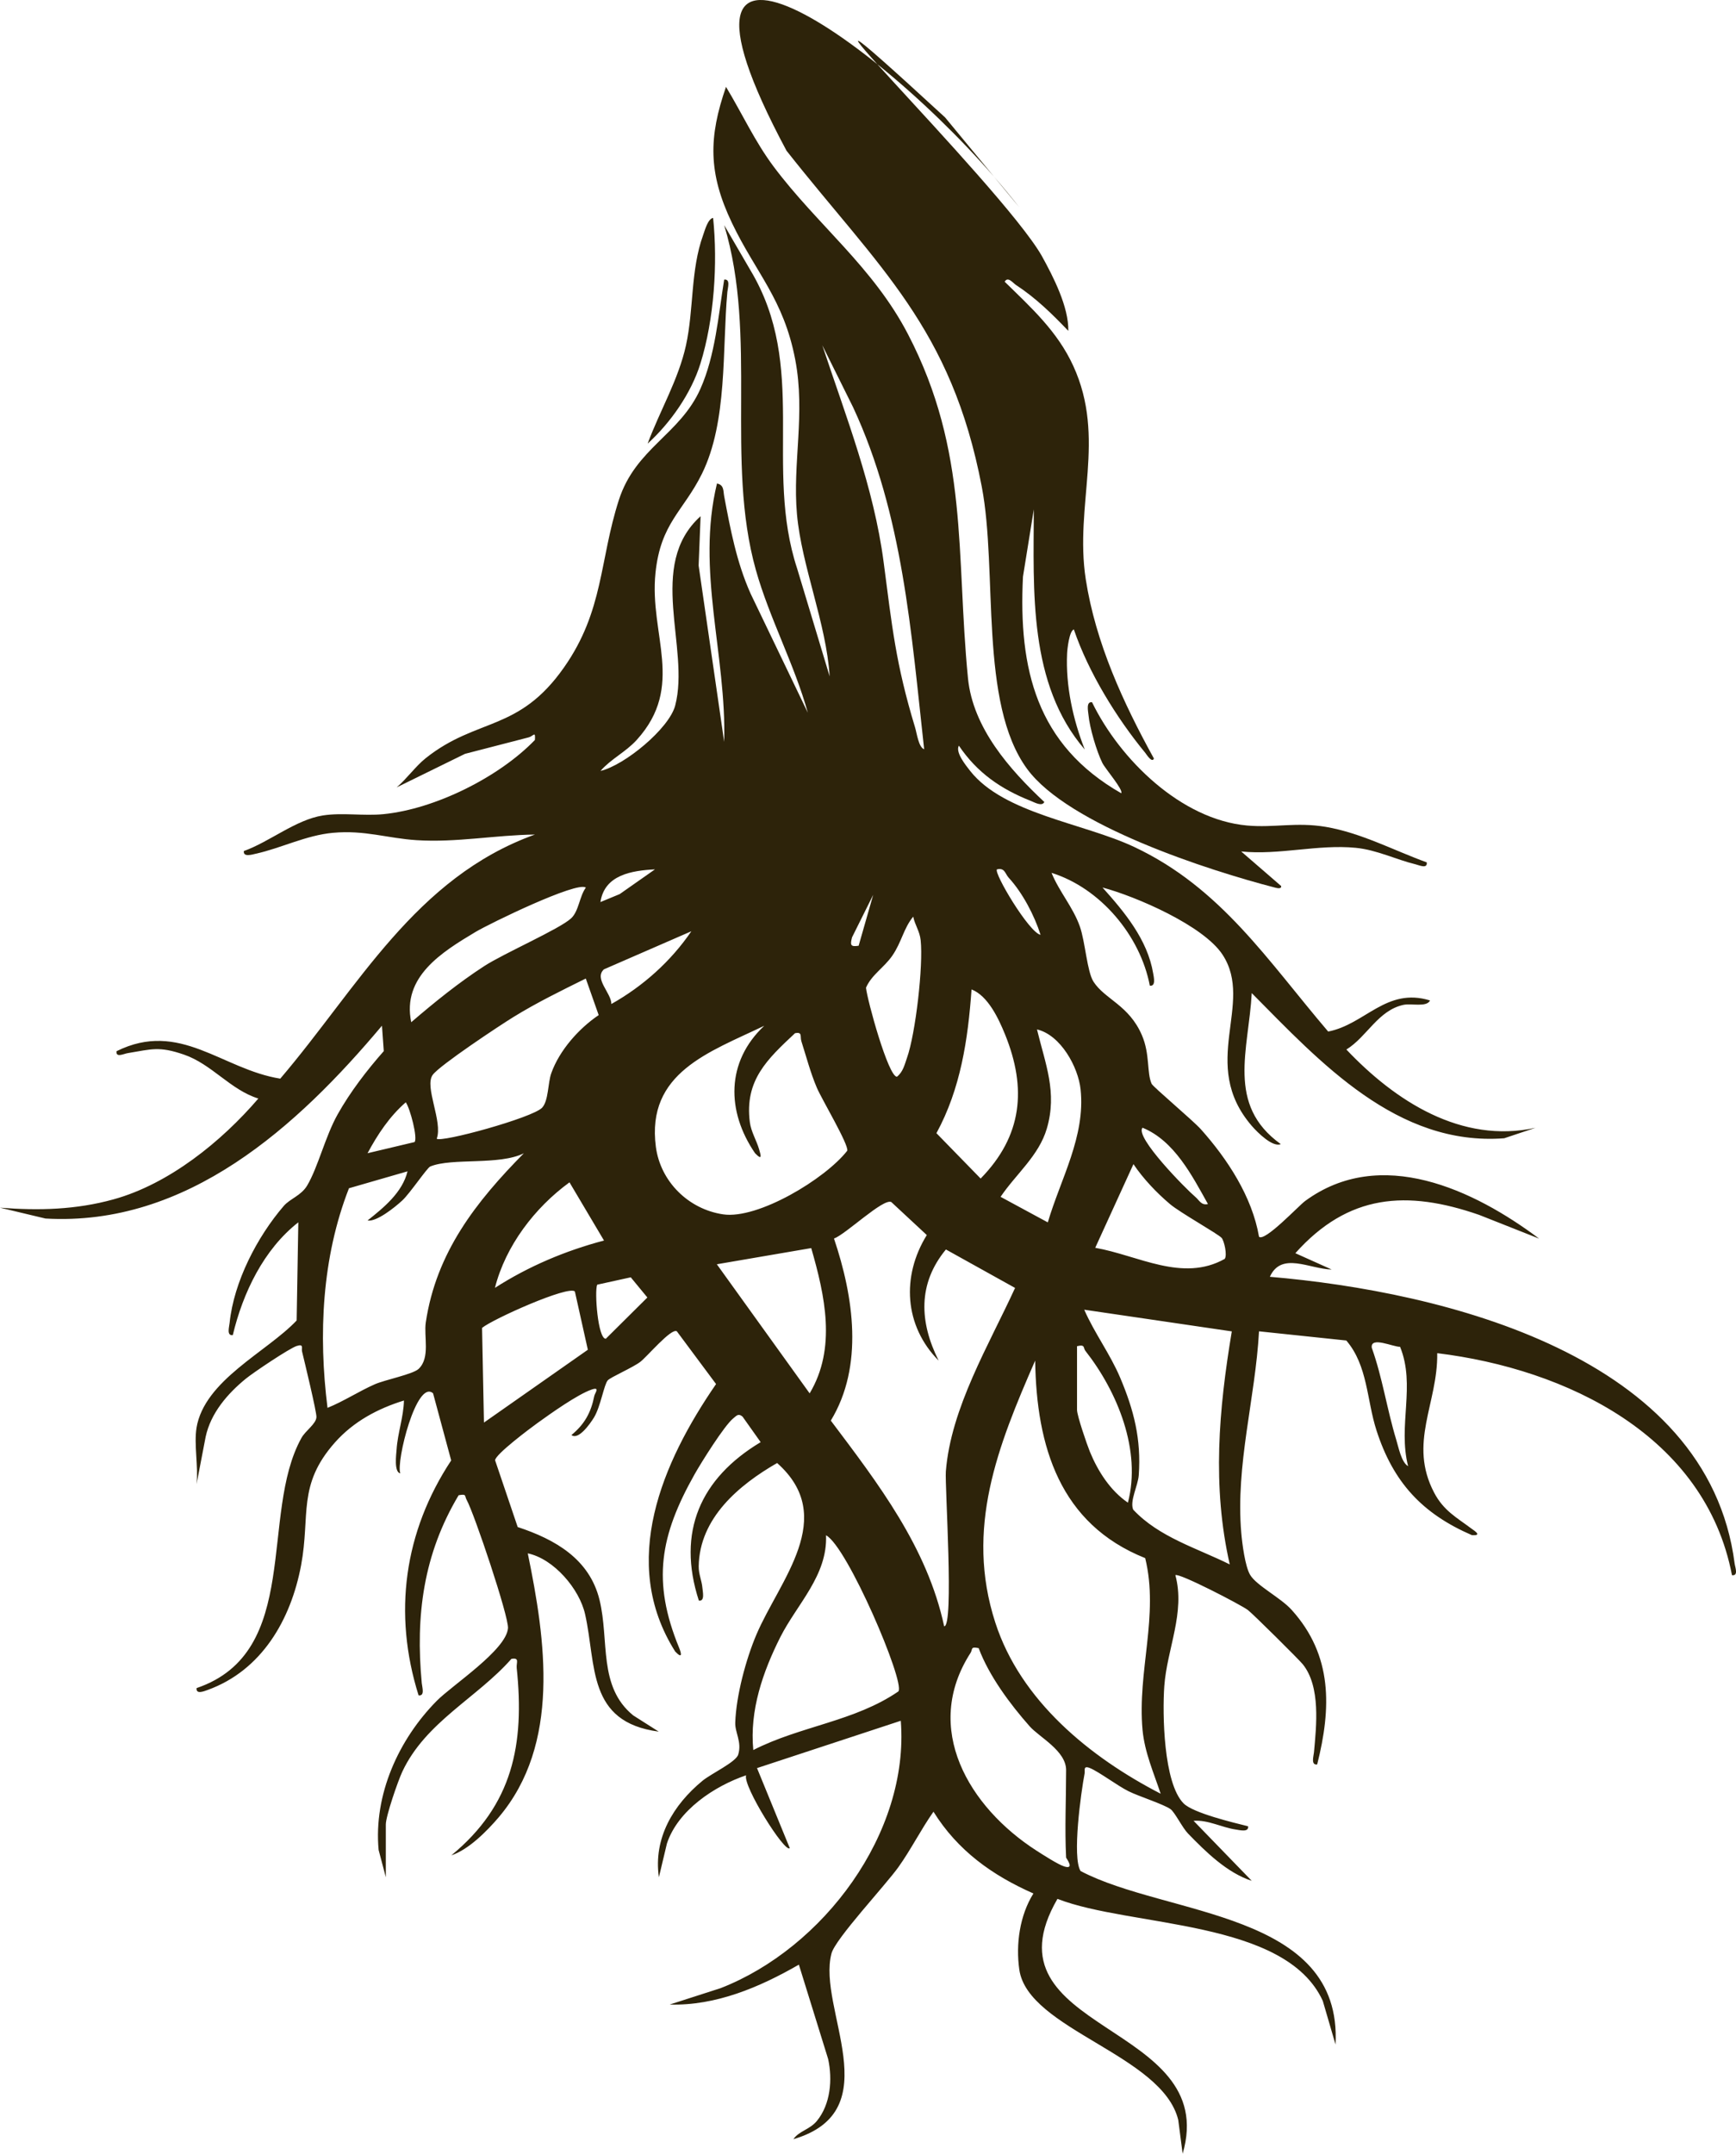 <?xml version="1.0" encoding="UTF-8"?>
<svg width="228.93" height="283.93" version="1.1" viewBox="0 0 228.93 283.93" xmlns="http://www.w3.org/2000/svg">
 <g transform="translate(-219.56 -290.92)" fill="#2d230a">
  <path d="m353.95 318.22-9.76-11.82c-29.837-27.437 7.272 8.707 12.73 18.22 1.57 2.83 3.58 6.78 3.52 9.92-2.13-2.23-4.31-4.36-6.9-6.05-0.41-0.27-1.07-1.18-1.49-0.43 3.51 3.44 6.95 6.53 9.05 11.11 4.37 9.53 0.13 18.31 1.64 28.11 1.3 8.4 4.94 16.29 8.99 23.64-0.25 0.64-0.99-0.56-1.15-0.76-3.79-4.6-7.49-10.62-9.41-16.26-0.61 0.19-0.87 2.64-0.89 3.18-0.2 4.25 0.78 8.71 2.33 12.65-7.45-8.64-6.75-20.94-6.72-31.66l-1.43 8.88c-0.6 12.2 1.79 22.17 12.95 28.54 0.36-0.38-2.11-3.24-2.48-3.99-0.76-1.54-1.67-4.62-1.83-6.33-0.05-0.51-0.34-1.79 0.47-1.67 3.67 7.54 11.74 15.47 20.45 16.25 3.6 0.32 6.48-0.48 10.38 0.18 4.67 0.8 8.91 3.08 13.31 4.68 0.11 0.89-0.98 0.38-1.46 0.26-2.56-0.62-5.17-1.92-7.9-2.18-4.99-0.49-10.09 0.99-15.11 0.48l5.27 4.56c0.07 0.37-0.44 0.3-0.71 0.23-8.9-2.29-27.35-8.25-32.79-15.67-6.39-8.7-3.85-26.05-5.98-37.2-4.01-21-13.59-28.88-25.75-44.3-20.424-38.139 14.529-13.275 30.67 7.43z"/>
  <path d="m245.47 479.17c1.04-6.3 9.29-10.02 13.21-14.17l0.22-12.94c-4.57 3.57-7.32 9.32-8.64 14.87-0.85 0.11-0.47-1.08-0.42-1.62 0.56-5.42 3.63-11.33 7.14-15.41 0.82-0.95 2.29-1.36 3.08-2.68 1.45-2.44 2.38-6.46 4.03-9.4s3.87-5.83 6.08-8.33l-0.24-3.35c-11.17 13.3-25.68 26.49-44.37 25.42l-6-1.43c5.1 0.4 10 0.28 14.98-1.1 7.31-2.02 14.23-7.62 19.09-13.29-3.68-1.14-6.14-4.53-9.81-5.79-3.32-1.14-4.26-0.71-7.44-0.19-0.5 0.08-1.57 0.64-1.45-0.26 8.35-4.14 13.89 2.39 21.59 3.62 10.28-12.05 17.77-26.49 33.58-32.18-5.21 0.06-10.37 1.08-15.61 0.74-3.86-0.25-6.83-1.35-11.01-0.97-3.56 0.32-6.86 2.03-10.2 2.76-0.48 0.11-1.68 0.48-1.56-0.36 3.38-1.2 6.84-4.13 10.43-4.69 2.57-0.4 5.36 0.09 7.98-0.17 6.81-0.67 15.26-4.89 19.97-9.78 0.09-1.25-0.19-0.51-0.83-0.34l-8.39 2.17-9.01 4.42c1.33-1.13 2.5-2.79 3.83-3.85 6.79-5.4 12.25-3.41 18.25-11.98 5.24-7.47 4.65-14.09 7.22-22.05 2.2-6.84 8.06-8.61 10.76-14.67 1.96-4.41 2.36-9.65 3.13-14.39 0.86-0.11 0.47 1.08 0.42 1.62-0.69 7.58 0.05 17.1-3.36 23.99-2.45 4.95-5.44 6.46-6.12 13.07-0.84 8.14 3.97 14.89-2.47 22-1.46 1.61-3.37 2.48-4.78 4.09 3.15-0.73 9.05-5.57 9.85-8.62 2-7.64-3.84-18.48 3.35-24.96l-0.26 6.5 3.37 23.25c0.32-11.47-3.73-22.58-0.95-34.06 0.95 0.19 0.82 0.98 0.95 1.68 0.83 4.41 1.64 8.71 3.48 12.83l7.55 15.71c-1.75-6.33-5.08-12.51-6.85-18.81-4.07-14.49 0.28-30.78-4.18-45.47l3.44 5.91c7.69 12.78 1.77 25.98 6.19 39.39l4.28 14.19c-0.44-6.99-3.7-14.56-4.31-21.36s1.14-13.22-0.23-20.4c-1.53-8-5.2-11.43-8.35-18.03s-3.08-11.29-0.78-17.93c2.12 3.5 3.81 7.21 6.28 10.51 5.76 7.69 13.11 13.23 17.72 22.1 8.07 15.52 6.3 28.94 7.91 45.35 0.65 6.57 5.5 12.04 10.07 16.32-0.31 0.63-1.31 0.04-1.77-0.14-3.96-1.56-7.1-3.73-9.5-7.29-0.5 0.88 0.94 2.62 1.48 3.32 4.45 5.66 14.96 6.89 21.63 10.03 11.48 5.4 17.64 15.03 25.59 24.34 4.89-0.95 7.65-5.87 13.43-4.1-0.43 0.93-2.43 0.36-3.49 0.58-3.37 0.72-4.83 4.23-7.54 5.89 6.42 6.78 15.16 12.46 24.94 10.32l-4.13 1.38c-14.12 1.07-24.25-10.01-33.29-19.14-0.39 7.42-3.41 14.73 3.83 19.91-1.04 0.46-3.03-1.48-3.83-2.41-7.04-8.18 0.39-16.06-3.84-22.55-2.5-3.84-11.42-7.69-15.84-8.87 2.9 3.23 5.93 6.86 6.68 11.31 0.08 0.49 0.39 1.76-0.44 1.63-1.26-6.61-6.54-12.87-12.96-14.87 1 2.47 2.83 4.51 3.73 7.06 0.72 2.04 0.95 5.98 1.81 7.3 1.51 2.32 4.68 3.08 6.38 7.05 1.08 2.51 0.62 4.94 1.28 6.4 0.18 0.4 5.45 4.83 6.49 5.99 3.51 3.93 6.76 8.89 7.67 14.17 0.76 0.7 5.22-4.08 6.08-4.71 9.94-7.3 22.23-1.51 30.86 4.96l-7.91-3.13c-9.55-3.31-17.26-2.76-24.24 5.05l4.79 2.15c-2.88-0.05-6.63-2.41-8.15 0.96 22.92 1.96 57.76 10.38 61.29 37.8 0.07 0.52 0.53 1.65-0.35 1.54-3.53-18.39-21.82-27.19-38.87-29.27 0.1 6.63-3.86 11.84-0.4 18.4 1.24 2.36 2.94 3.25 4.89 4.71 0.45 0.33 1.5 0.97 0.08 0.88-6.55-2.84-10.37-6.96-12.58-13.81-1.29-3.98-1.14-8.54-3.98-11.85l-11.51-1.21c-0.49 8.88-3.11 17.62-2.34 26.57 0.12 1.4 0.5 4.42 1.17 5.54 0.85 1.42 4.02 3 5.47 4.61 5.43 6.01 5.24 12.94 3.37 20.38-0.86 0.11-0.47-1.08-0.42-1.62 0.31-3.44 0.9-8.64-1.48-11.59-0.51-0.63-6.6-6.67-7.24-7.15-0.94-0.71-9.19-4.97-9.56-4.59 1.33 4.91-1.1 9.71-1.46 14.61-0.26 3.61-0.12 12.81 2.55 15.48 1.27 1.27 6.57 2.53 8.5 3.01 0.12 0.83-1.12 0.5-1.62 0.43-1.85-0.27-3.67-1.3-5.57-1.15l7.67 7.91c-3.25-1.05-6.06-3.82-8.4-6.23-0.75-0.77-1.73-2.79-2.3-3.21-0.89-0.65-4.21-1.7-5.55-2.37-1.47-0.73-3.9-2.57-5.1-3.06-0.91-0.36-0.62 0.32-0.69 0.72-0.47 2.47-1.67 11.07-0.53 12.86 11.32 5.97 34.56 5.25 33.62 22.87l-1.68-5.75c-4.94-10.79-25.33-9.68-34.99-13.45-10.26 17.7 21.61 16.15 16.51 33.6l-0.58-4.45c-2.08-8.59-19.83-11.92-20.96-19.82-0.48-3.34 0.05-7.15 1.86-10.04-5.44-2.4-9.99-5.66-13.18-10.78-1.67 2.37-2.96 4.98-4.65 7.34s-8.3 9.43-8.8 11.35c-1.92 7.25 7.76 20.73-5.02 24.48 0.73-1.08 2.16-1.26 3.1-2.41 1.8-2.2 2.07-5.46 1.48-8.16l-3.86-12.44c-5.17 2.98-10.96 5.44-17.03 5.26l6.71-2.16c13.52-5.26 24.92-20.44 23.76-35.25l-18.96 6.24 4.32 10.55c-0.62 0.72-6.22-8.22-5.76-9.6-4.18 1.42-8.99 4.61-10.44 8.99l-1.06 4.45c-0.74-5.16 1.89-9.54 5.75-12.72 1.16-0.95 4.41-2.46 4.71-3.45 0.51-1.66-0.44-2.91-0.39-4.22 0.12-3.54 1.4-8.33 2.79-11.6 3.05-7.17 10.8-15.46 2.73-22.62-5.04 2.9-10.24 7.26-10.34 13.61-0.02 1.03 0.41 1.89 0.49 2.86 0.04 0.52 0.35 1.79-0.47 1.67-2.94-9.06 0.21-16.13 8.15-20.89l-2.39-3.37c-0.56-0.47-0.81-0.1-1.23 0.24-1.17 0.94-4.22 5.82-5.1 7.38-4.55 8.08-5.63 14.1-2.04 22.84 0.34 0.82 0.45 1.52-0.51 0.51-7.44-11.77-1.7-24.97 5.39-35.26l-5.17-6.95c-0.71-0.5-3.95 3.37-4.83 4.03-1.02 0.77-3.92 2.02-4.28 2.43-0.5 0.56-0.94 3.45-1.82 4.9-0.53 0.86-2.06 3.02-2.97 2.31 1.73-1.42 2.58-2.97 3.01-5.15 0.08-0.39 0.82-1.25-0.36-0.84-1.86 0.64-5.4 3.16-7.12 4.4-1 0.72-5.57 4.14-5.6 4.92l2.98 8.8c4.94 1.63 9.47 4.21 10.79 9.6s-0.22 11.42 4.44 15.23l3.37 2.14c-9.48-1.25-8.2-8.76-9.71-15.47-0.74-3.33-4.12-7.31-7.56-8.03 2.36 11.47 4.35 25.13-3.83 34.79-1.54 1.81-3.97 4.27-6.25 5.02 8.11-6.66 9.67-14.64 8.62-24.7-0.07-0.7 0.42-1.4-0.7-1.2-4.52 5.14-11.32 8.32-14.39 14.88-0.58 1.24-2.17 5.85-2.17 6.95v6.96l-0.95-3.6c-0.67-7.29 2.63-14.56 7.67-19.66 2.02-2.05 9.18-6.7 9.39-9.58 0.11-1.54-4.45-15.11-5.45-16.91-0.3-0.54 0.03-0.82-1.06-0.61-4.64 7.77-5.7 15.85-4.86 24.77 0.05 0.54 0.44 1.73-0.42 1.61-3.4-10.82-1.91-21.57 4.3-30.97l-2.39-8.85c-2.17-1.9-4.9 9.02-4.32 10.55-0.85-0.14-0.54-2.5-0.49-3.14 0.14-2.17 0.92-4.28 0.97-6.46-3.46 1.07-6.65 2.77-9.1 5.53-4.99 5.63-3.23 9.58-4.46 16.17-1.34 7.17-5.18 13.88-12.33 16.46-0.45 0.16-1.56 0.63-1.45-0.25 13.94-4.74 8.24-22.92 13.82-32.97 0.54-0.98 1.93-1.84 1.98-2.75 0.04-0.66-1.58-7.34-1.9-8.67-0.1-0.44 0.27-1.02-0.7-0.71s-5.73 3.51-6.72 4.32c-2.41 1.97-4.62 4.53-5.29 7.66l-1.2 6.24c0.26-2.29-0.36-5.26 0-7.44zm95.96-89.48c-1.7-15.31-2.79-30.96-9.37-45.08l-4.06-8.17c3.11 9.39 6.8 18.71 8.09 28.61 1.11 8.47 1.59 13.36 4.14 21.76 0.24 0.78 0.46 2.61 1.19 2.88zm-35.5 15.84c-3.07 0.16-6.65 0.72-7.19 4.31l2.54-1.05zm50.85 8.63c-0.82-2.58-2.38-5.55-4.21-7.54-0.47-0.52-0.5-1.34-1.54-1.09-0.45 0.47 4.24 8.34 5.75 8.63zm-59.97-6.23c-1.17-0.86-12.68 4.74-14.54 5.85-4.43 2.65-9.73 5.91-8.48 11.9 3.08-2.64 6.21-5.18 9.63-7.4 2.61-1.69 9.95-4.89 11.46-6.3 1.02-0.95 1.09-2.9 1.94-4.05zm35.98 7.67 1.92-6.71-2.79 5.6c-0.26 1.02-0.21 1.28 0.87 1.11zm7.2-3.84c-1.28 1.55-1.52 3.35-2.76 5.15-1.09 1.58-2.71 2.49-3.47 4.22 0.17 1.66 2.94 11.73 4.08 11.74 0.81-0.64 1.01-1.59 1.33-2.5 1.13-3.19 2.16-12.18 1.8-15.5-0.13-1.21-0.75-1.98-0.98-3.1zm-29.26 1.93-11.53 5.02c-1.35 1.24 1 3.14 0.98 4.57 4.17-2.34 7.85-5.63 10.55-9.59zm-33.59 27.34c0.5 0.58 12.66-2.75 13.91-4.08 0.86-0.92 0.75-3.28 1.21-4.55 1.07-3.01 3.63-5.89 6.25-7.66l-1.7-4.82c-3.23 1.6-6.47 3.18-9.55 5.08-1.85 1.14-9.69 6.34-10.63 7.61-1.16 1.54 1.36 6.17 0.52 8.43zm70.54-19.67c-0.47 6.61-1.44 13.09-4.63 18.95l5.83 5.98c5.49-5.61 6.12-11.86 3.21-19.02-0.85-2.08-2.24-5.06-4.4-5.91zm-27.36 4.8c-7.22 3.47-15.55 6.17-14.27 15.95 0.6 4.56 4.28 8.22 8.87 8.9s13.47-4.67 16.37-8.39c0.21-0.8-3.36-6.78-4.01-8.3-0.84-1.97-1.39-4.09-2.04-6.13-0.2-0.63 0.18-1.27-0.84-1.06-3.65 3.42-6.66 6.2-5.96 11.71 0.16 1.27 0.87 2.39 1.22 3.58 0.24 0.82 0.47 1.56-0.53 0.53-3.79-5.54-3.83-12.04 1.19-16.78zm37.42 25.9c1.68-5.72 4.98-11.31 4.32-17.52-0.31-2.95-2.63-7.18-5.75-7.91 1.1 4.56 2.7 8.28 1.3 13.06-1.05 3.6-4.09 6.02-6.1 9.01l6.23 3.37zm-83.51-10.58c0.44-0.52-0.59-4.45-1.16-5.24-2.14 1.86-3.71 4.23-5.04 6.71zm104.63 8.18c-2.1-3.76-4.44-8.36-8.63-10.07-1.08 1.2 5.77 8.12 6.95 9.11 0.54 0.45 0.78 1.16 1.68 0.95zm-90.2-6.71c-3.27 1.64-9.49 0.57-12.36 1.75-0.42 0.17-2.68 3.55-3.7 4.49s-3.41 2.84-4.57 2.63c2.14-1.7 4.6-3.7 5.27-6.48l-7.72 2.23c-3.58 9.15-4.04 19.3-2.83 28.95 2.15-0.87 4.11-2.17 6.24-3.11 1.35-0.59 5.04-1.32 5.78-2.03 1.56-1.49 0.66-4.27 0.94-6.13 1.38-9.21 6.6-15.88 12.95-22.31zm91.99 11.16c-0.4-0.49-5.5-3.34-6.81-4.46-1.76-1.49-3.52-3.34-4.81-5.26l-5.04 11.03c5.64 0.98 11.5 4.59 17.08 1.46 0.35-0.51-0.07-2.36-0.41-2.77zm-81.44 0.35-4.55-7.67c-4.59 3.34-8.44 8.4-9.83 13.91 4.43-2.84 9.3-4.9 14.39-6.24zm44.14 15.84c-4.55-4.58-4.93-11.14-1.57-16.56l-4.68-4.35c-1.05-0.54-6.01 4.25-7.56 4.81 2.58 7.65 3.96 16.8-0.42 24 6.25 8.3 12.71 16.69 14.95 27.12 1.32 0.03 0.08-18.54 0.22-20.41 0.66-8.38 5.7-16.71 9.13-24.2l-9.12-5.07c-3.74 4.53-3.49 9.59-0.96 14.65zm-16.82-14.84-12.44 2.13 12.24 17.02c3.57-5.97 2.01-12.89 0.21-19.15zm-28.22 4.83c-0.37 0.87 0.09 7.15 1.14 7.12l5.48-5.44-2.19-2.66-4.42 0.97zm-2.94 0.89c-0.81-0.85-10.84 3.64-12.24 4.8l0.25 12.48 13.7-9.6zm86.36 35.98c-2.34-10.29-1.45-20.42 0.27-30.72l-19.46-2.86c1.35 3.09 3.41 5.83 4.73 8.94 1.82 4.3 2.8 8.13 2.46 12.88-0.1 1.39-1.22 3.42-0.73 4.54 3.41 3.64 8.39 5.06 12.73 7.22zm22.46-28.69c-0.85 0.05-3.94-1.44-3.73 0.13 1.41 3.95 2.01 8.14 3.23 12.14 0.3 0.98 0.67 2.96 1.56 3.47-1.37-5.38 1.02-10.64-1.06-15.74zm-42.6-0.09v8.4c0 0.77 1.29 4.52 1.69 5.51 1.06 2.58 2.69 5.14 5.02 6.73 1.8-6.87-1.37-14.62-5.61-20.02-0.31-0.39 0.02-0.88-1.1-0.61zm8.99 27.95c-11.27-4.5-14.34-14.72-14.51-26.04-4.94 11.29-9.27 22.14-5.26 34.53 3.33 10.31 12.48 17.76 21.81 22.57-0.92-2.76-2.11-5.45-2.39-8.4-0.71-7.75 2.2-15.12 0.35-22.66zm-32.54 17.56c0.88-1.24-6.75-19.11-9.55-20.57 0.22 5.29-3.83 9.08-6.02 13.41-2.31 4.58-4.08 9.69-3.57 14.9 6.19-3.17 13.37-3.76 19.15-7.74zm22.11 21.9c-0.19-3.74 0-7.74 0-11.52 0-2.54-3.53-4.33-4.8-5.76-2.59-2.93-5.36-6.65-6.73-10.31-1.12-0.24-0.77 0.15-1.07 0.62-6.42 9.97-0.2 20.35 8.69 26.07 0.86 0.55 2.84 1.83 3.67 2.09 1.45 0.45 0.23-1.11 0.23-1.19z"/>
  <path d="m304.97 349.39c1.6-4.31 4.05-8.4 5.05-12.94 1.05-4.79 0.59-9.9 2.26-14.53 0.22-0.61 0.63-2.17 1.32-2.27 0.62 6 0.14 13.37-1.67 19.19-1.22 3.92-3.93 7.8-6.95 10.55z"/>
 </g>
</svg>
